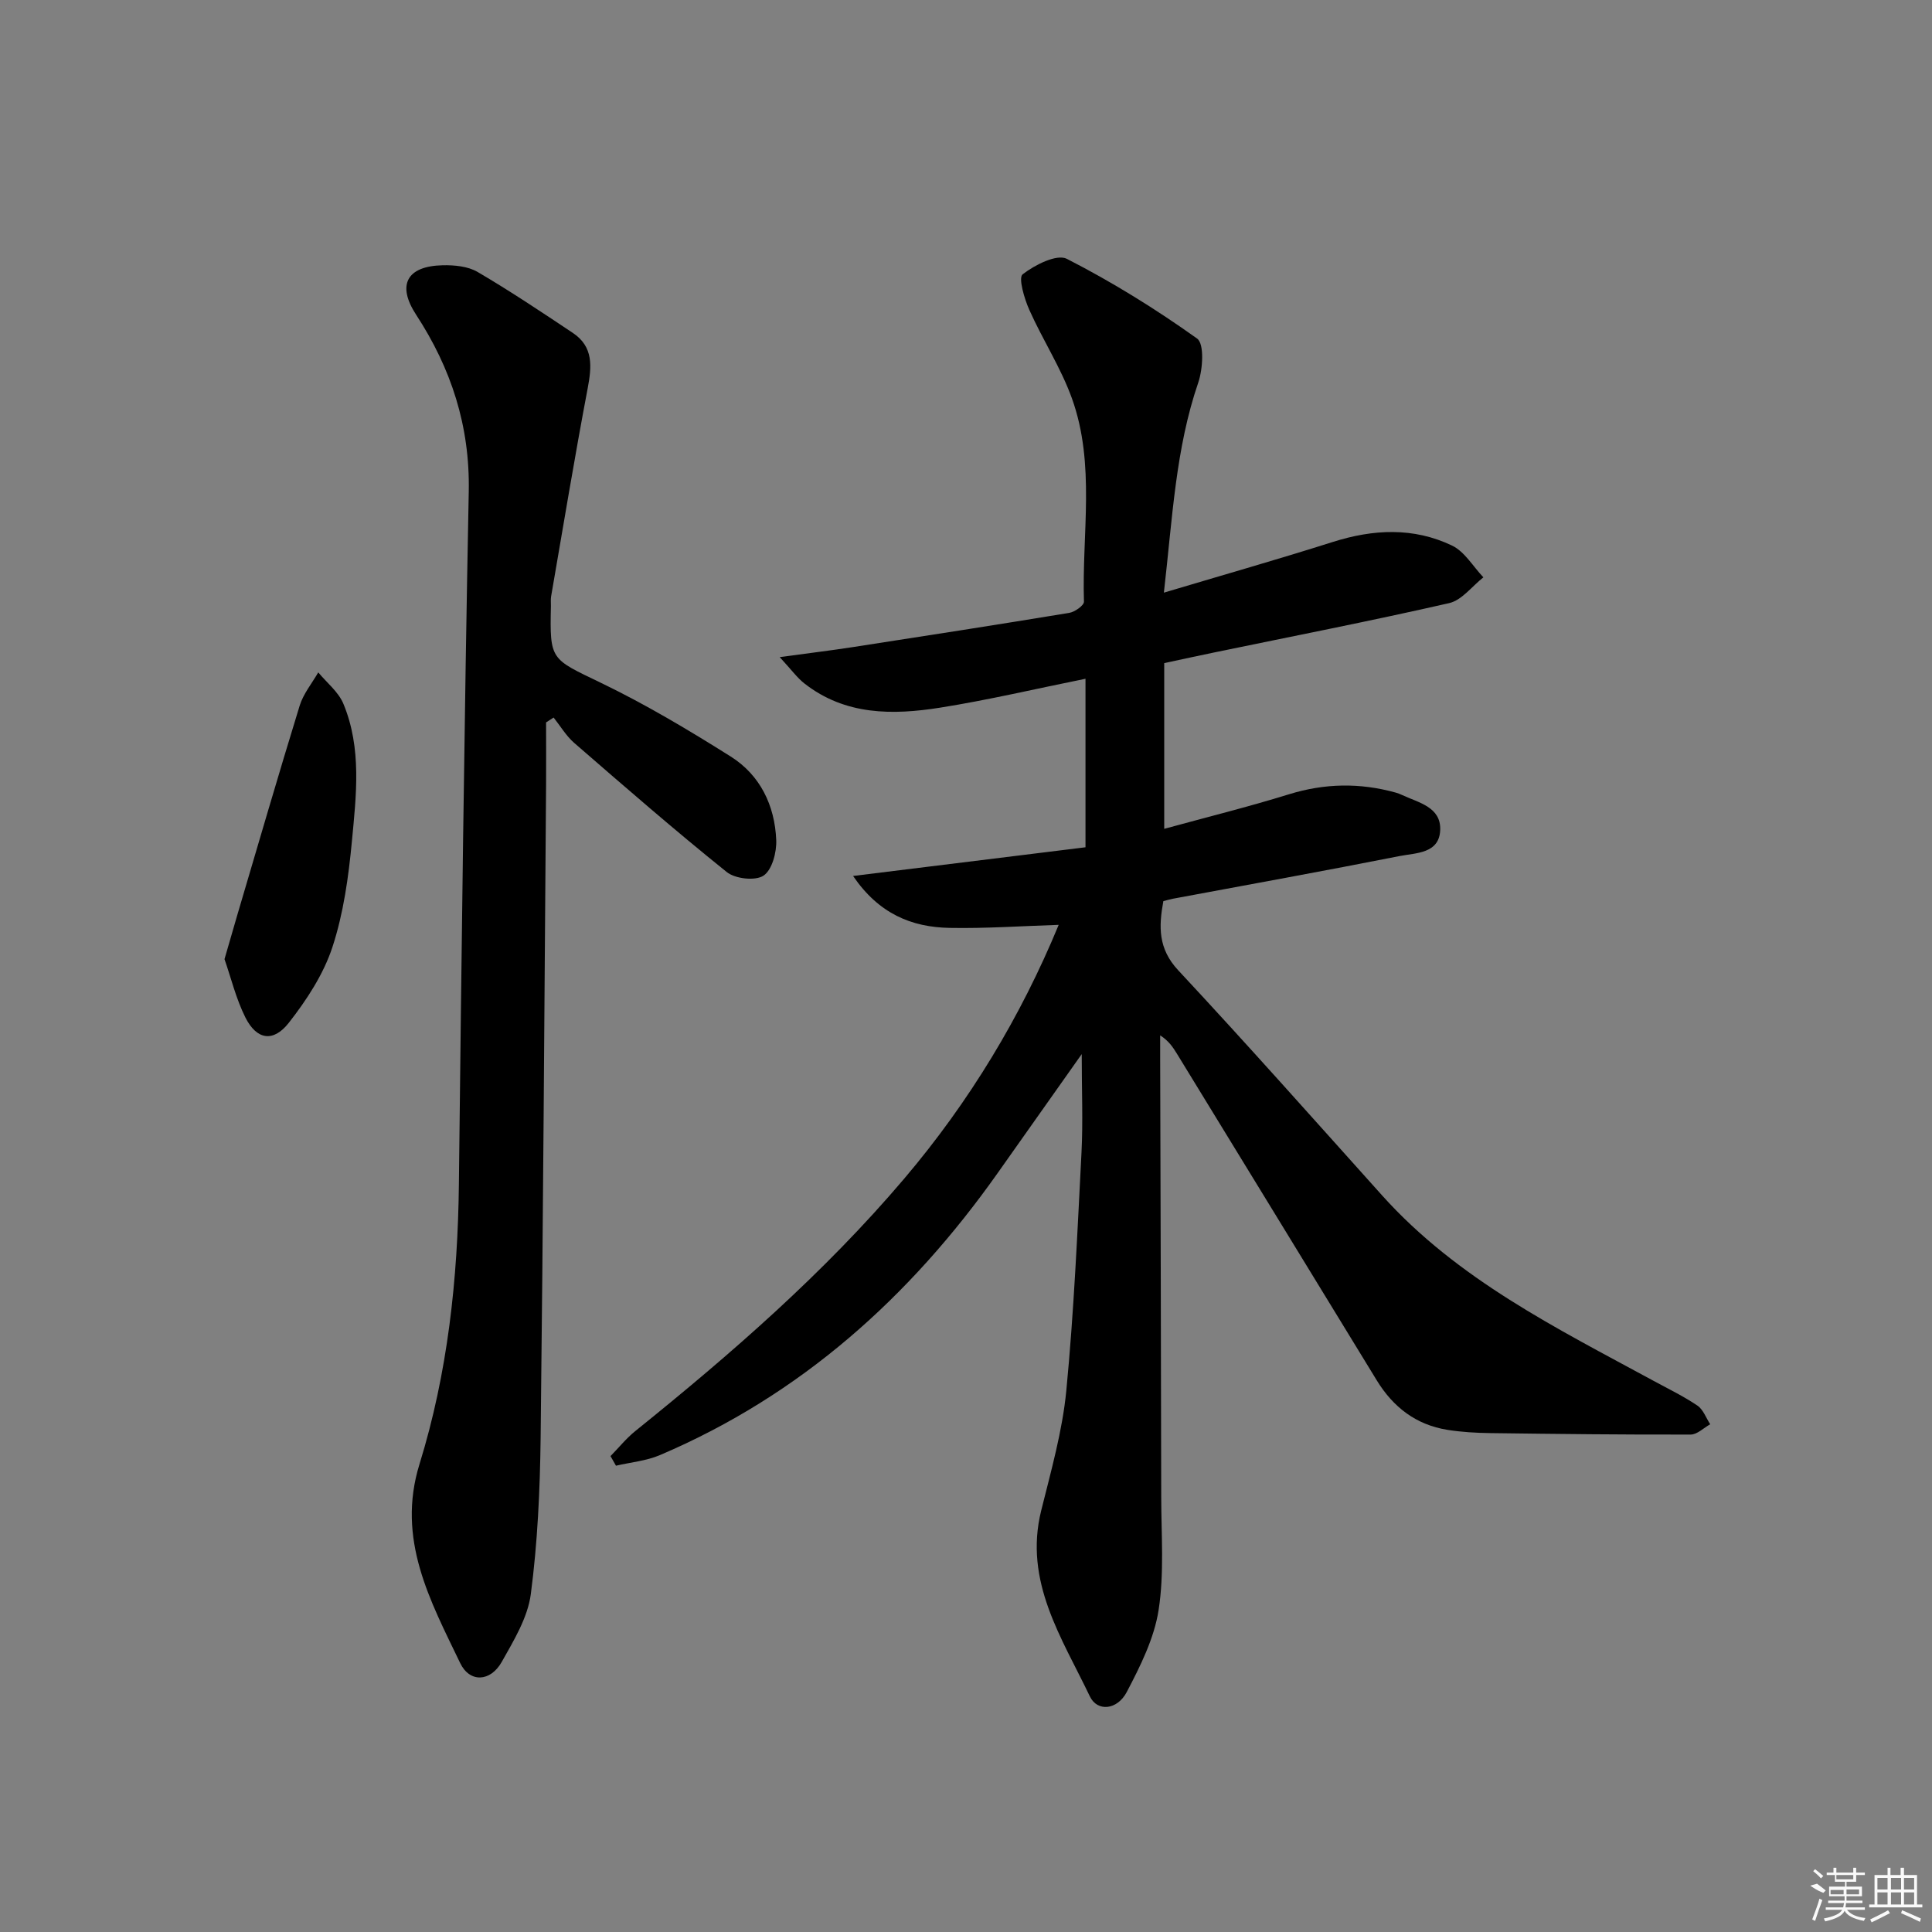<svg enable-background="new 0 0 400 400" viewBox="0 0 400 400" xmlns="http://www.w3.org/2000/svg"><rect x="0" y="0" width="400" height="400" fill="#808080" stroke="none"/><path d="m240.97 122.7c12.44-3.71 23.74-6.93 34.93-10.48 8.4-2.67 16.73-3.09 24.72.73 2.62 1.25 4.36 4.34 6.5 6.58-2.35 1.84-4.46 4.74-7.09 5.34-16.16 3.69-32.44 6.86-48.67 10.22-3.25.67-6.5 1.38-10.32 2.2v34.31c8.73-2.39 17.35-4.53 25.82-7.15 7.4-2.29 14.68-2.41 22.08-.36.48.13.95.32 1.4.53 3.4 1.58 8.01 2.47 7.84 7.21-.18 4.92-5.01 4.74-8.37 5.4-15.63 3.09-31.3 5.92-46.96 8.84-.63.12-1.25.31-1.99.5-.97 5.27-1.1 9.83 3.06 14.3 14.3 15.34 28.22 31.03 42.24 46.64 15.6 17.36 36.13 27.49 56.16 38.36 3.07 1.66 6.23 3.2 9.11 5.14 1.2.81 1.79 2.55 2.65 3.87-1.35.74-2.69 2.13-4.04 2.13-13.81.04-27.63-.12-41.44-.3-2.99-.04-6.01-.21-8.95-.68-6.47-1.04-11.21-4.69-14.61-10.25-13.78-22.56-27.59-45.1-41.39-67.65-.82-1.34-1.7-2.65-3.45-3.77v4.7c.08 30.32.18 60.64.22 90.96.01 7.78.64 15.69-.54 23.3-.91 5.88-3.78 11.62-6.6 17-1.97 3.75-6.1 4.12-7.63.91-5.79-12.13-13.73-23.78-10.08-38.49 2.04-8.21 4.39-16.47 5.2-24.84 1.58-16.36 2.29-32.81 3.14-49.23.33-6.44.05-12.9.05-20.43-6.19 8.76-11.79 16.69-17.39 24.61-18.14 25.67-40.78 46-69.96 58.42-2.82 1.2-6.04 1.48-9.08 2.19-.38-.66-.75-1.33-1.13-1.99 1.71-1.74 3.26-3.68 5.15-5.2 19.86-16 39.04-32.67 55.62-52.2 13.58-15.99 24.2-33.65 32.02-52.59-7.55.24-15.07.77-22.57.63-7.89-.14-14.66-2.92-20-10.75 16.78-2.07 32.41-4 48.12-5.94 0-12.11 0-23.22 0-34.89-10.27 2.07-20.12 4.4-30.08 5.98-9.83 1.56-19.66 1.62-28.12-5.01-1.49-1.16-2.63-2.77-5.11-5.45 6.05-.83 10.65-1.38 15.24-2.09 14.91-2.3 29.82-4.62 44.7-7.07 1.16-.19 3.07-1.55 3.05-2.31-.45-14.07 2.43-28.42-2.49-42.1-2.28-6.34-6.06-12.13-8.82-18.32-1.04-2.33-2.31-6.65-1.38-7.37 2.5-1.94 7.06-4.26 9.15-3.2 9.37 4.79 18.39 10.38 26.96 16.5 1.53 1.09 1.2 6.31.25 9.11-4.69 13.67-5.33 27.9-7.12 43.5z"/><path d="m113.06 149.57c0 4.26.03 8.52 0 12.78-.35 45.13-.6 90.27-1.13 135.4-.13 10.78-.63 21.62-2.03 32.29-.64 4.87-3.52 9.6-6.02 14.04-2.34 4.15-6.63 4.35-8.6.25-6.22-12.95-13.24-25.64-8.43-41.19 5.83-18.83 7.94-38.31 8.16-58.04.54-47.78 1.11-95.56 2.04-143.34.26-13.56-3.64-25.49-10.91-36.62-4-6.13-1.95-10.06 5.53-10.22 2.42-.05 5.21.21 7.22 1.39 6.72 3.94 13.21 8.28 19.7 12.61 4.33 2.89 3.93 6.99 3.07 11.55-2.71 14.3-5.08 28.67-7.56 43.02-.11.65-.02 1.33-.04 2-.25 11.3-.04 10.86 10.41 15.91 9.24 4.46 18.11 9.75 26.8 15.22 6.12 3.85 9.14 10.14 9.44 17.29.11 2.53-.85 6.19-2.63 7.38-1.69 1.13-5.86.67-7.61-.74-10.75-8.63-21.16-17.69-31.58-26.73-1.68-1.46-2.86-3.49-4.27-5.26-.53.33-1.05.67-1.56 1.01z"/><path d="m46.48 198.58c1.03-3.55 1.84-6.4 2.68-9.24 4.27-14.43 8.46-28.88 12.89-43.26.76-2.45 2.53-4.59 3.84-6.87 1.78 2.15 4.19 4.04 5.21 6.51 3.82 9.19 2.66 18.92 1.76 28.43-.7 7.4-1.74 14.94-4.04 21.95-1.85 5.62-5.32 10.92-9.01 15.64-3.23 4.13-6.65 3.56-8.99-1.05-1.97-3.93-3.01-8.32-4.34-12.11z"/><g fill="#fafafa"><path d="m374.8 390.4 1.4-.4c.7.5 1.3 1 1.8 1.4l-.5.5c-1.5-.6-2.1-1.1-2.7-1.5zm1 7.3-.6-.3c.5-1.4 1.1-2.8 1.5-4.3.2.1.4.2.6.3-.5 1.3-1 2.8-1.5 4.3zm-.4-10.3.4-.4c.4.3 1 .8 1.7 1.4l-.5.5c-.4-.5-1-1-1.6-1.5zm2.5.3h1.7v-1h.6v1h3.5v-1h.6v1h1.8v.5h-1.8v1.4h-2v1h3.2v2h-3.2v.9h3.3v.5h-3.4c0 .3-.1.6-.1.9h4v.5h-3.7c.7.9 1.9 1.5 3.8 1.7-.1.2-.2.4-.3.6-2.1-.4-3.5-1.1-4-2.1-.4 1-1.8 1.7-4 2.2-.1-.2-.2-.4-.3-.6 2.1-.4 3.4-1 3.8-1.8h-3.4v-.5h3.6c.1-.3.1-.6.2-.9h-3.3v-.5h3.4c0-.3 0-.6 0-.9h-3.2v-2h3.3v-1h-2.1v-1.4h-1.7v-.5zm1.1 3.5v1h2.7c0-.3 0-.4 0-.4 0-.1 0-.2 0-.2 0-.1 0-.2 0-.3h-2.7zm1.2-3v.9h3.5v-.9zm4.7 3h-2.6v.6.4h2.6z"/><path d="m393.6 386.7h.6v1.5h2.7v6.1h1.1v.6h-11v-.6h1.1v-6.1h2.7v-1.5h.6v1.5h2.1v-1.5zm-2.7 8.8.4.6c-1.2.6-2.5 1.3-3.8 1.9-.1-.2-.2-.4-.3-.6 1.2-.6 2.5-1.2 3.7-1.9zm-2.2-6.7v2.4h2.1v-2.4zm0 3v2.5h2.1v-2.5zm2.8-3v2.4h2.1v-2.4zm0 3v2.5h2.1v-2.5zm6 6.1c-1.4-.7-2.7-1.3-3.9-1.8l.2-.6c1.5.6 2.7 1.2 3.9 1.7zm-1.2-9.1h-2.1v2.4h2.1zm-2.1 3v2.5h2.1v-2.5z"/></g></svg>